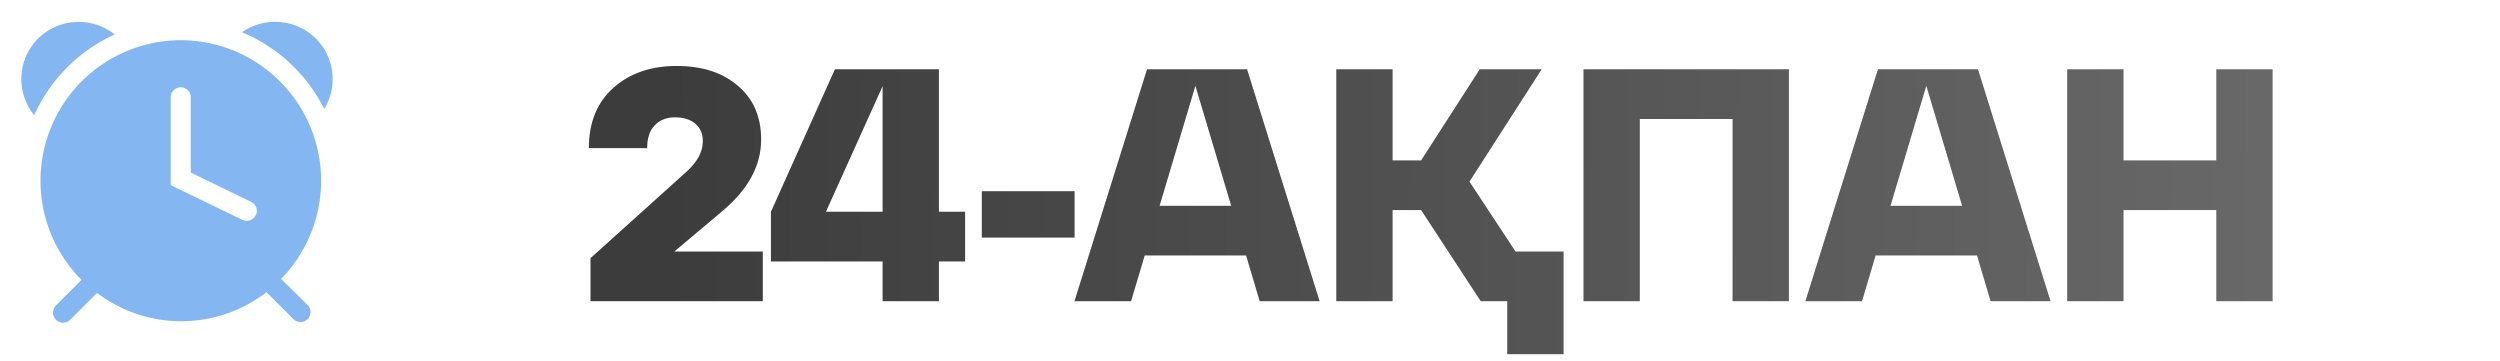 <?xml version="1.0" encoding="UTF-8"?> <svg xmlns="http://www.w3.org/2000/svg" width="166" height="24" viewBox="0 0 166 24" fill="none"> <path d="M47.966 14.016L44.776 16.7H50.65V20H39.21V17.14L45.612 11.376C46.316 10.731 46.668 10.063 46.668 9.374C46.668 8.875 46.499 8.487 46.162 8.208C45.825 7.929 45.377 7.79 44.82 7.79C44.263 7.79 43.815 7.966 43.478 8.318C43.141 8.655 42.972 9.161 42.972 9.836H39.1C39.1 8.135 39.643 6.8 40.728 5.832C41.813 4.864 43.214 4.38 44.93 4.38C46.631 4.38 47.988 4.82 49 5.7C50.027 6.565 50.54 7.753 50.54 9.264C50.54 10.995 49.682 12.579 47.966 14.016ZM62.345 4.6V14.06H64.083V17.36H62.345V20H58.605V17.36H51.191V14.06L55.437 4.6H62.345ZM58.605 5.722L54.843 14.06H58.605V5.722ZM71.353 15.776H65.193V12.696H71.353V15.776ZM87.624 20H83.642L82.74 16.964H76.008L75.106 20H71.344L76.162 4.6H82.806L87.624 20ZM79.374 5.7L76.998 13.664H81.75L79.374 5.7ZM97.573 12.058L100.631 16.7H103.821V23.52H100.081V20H98.321L94.361 13.95H92.469V20H88.729V4.6H92.469V10.65H94.361L98.255 4.6H102.369L97.573 12.058ZM108.883 20H105.143V4.6H118.783V20H115.043V7.9H108.883V20ZM136.157 20H132.175L131.273 16.964H124.541L123.639 20H119.877L124.695 4.6H131.339L136.157 20ZM127.907 5.7L125.531 13.664H130.283L127.907 5.7ZM141.002 20H137.262V4.6H141.002V10.65H147.162V4.6H150.902V20H147.162V13.95H141.002V20Z" fill="url(#paint0_linear_226_106)"></path> <path d="M20.98 2.56C20.339 1.927 19.497 1.538 18.599 1.461C17.701 1.384 16.805 1.625 16.066 2.14C18.442 3.129 20.382 4.939 21.533 7.24C21.977 6.51 22.164 5.653 22.064 4.804C21.964 3.956 21.582 3.166 20.98 2.56Z" fill="#84B7F2"></path> <path d="M7.615 2.286C6.88 1.702 5.955 1.407 5.017 1.457C4.079 1.508 3.191 1.9 2.522 2.56C1.859 3.228 1.466 4.117 1.419 5.058C1.372 5.998 1.675 6.923 2.269 7.653C3.338 5.273 5.239 3.365 7.615 2.286Z" fill="#84B7F2"></path> <path d="M12.002 2.667C10.159 2.671 8.358 3.22 6.827 4.245C5.296 5.271 4.103 6.726 3.398 8.429C2.693 10.131 2.507 12.005 2.865 13.812C3.223 15.62 4.108 17.281 5.408 18.587L3.708 20.287C3.647 20.35 3.598 20.424 3.565 20.506C3.532 20.588 3.516 20.676 3.516 20.764C3.517 20.852 3.536 20.939 3.57 21.02C3.605 21.102 3.655 21.175 3.718 21.237C3.781 21.299 3.856 21.347 3.938 21.38C4.02 21.413 4.107 21.429 4.195 21.428C4.284 21.428 4.371 21.409 4.452 21.375C4.533 21.34 4.606 21.29 4.668 21.227L6.442 19.453C8.063 20.681 10.044 21.34 12.077 21.331C14.111 21.321 16.085 20.643 17.695 19.4L19.522 21.227C19.649 21.336 19.813 21.393 19.981 21.387C20.149 21.38 20.308 21.311 20.427 21.192C20.545 21.073 20.615 20.914 20.621 20.746C20.628 20.578 20.571 20.414 20.462 20.287L18.668 18.52C19.95 17.207 20.817 15.544 21.159 13.741C21.502 11.938 21.305 10.074 20.593 8.382C19.882 6.69 18.687 5.246 17.159 4.229C15.631 3.212 13.837 2.669 12.002 2.667ZM16.982 14.287C16.905 14.446 16.769 14.568 16.603 14.626C16.437 14.685 16.254 14.676 16.095 14.6L11.335 12.293V6.46C11.335 6.283 11.405 6.114 11.53 5.989C11.655 5.864 11.825 5.793 12.002 5.793C12.178 5.793 12.348 5.864 12.473 5.989C12.598 6.114 12.668 6.283 12.668 6.46V11.46L16.668 13.4C16.748 13.437 16.82 13.489 16.88 13.553C16.939 13.618 16.985 13.693 17.016 13.775C17.046 13.858 17.06 13.945 17.056 14.033C17.053 14.121 17.032 14.207 16.995 14.287H16.982Z" fill="#84B7F2"></path> <defs> <linearGradient id="paint0_linear_226_106" x1="44" y1="11.968" x2="167.206" y2="12.794" gradientUnits="userSpaceOnUse"> <stop stop-color="#3C3C3C"></stop> <stop offset="1" stop-color="#6F6F6F"></stop> </linearGradient> </defs> </svg> 